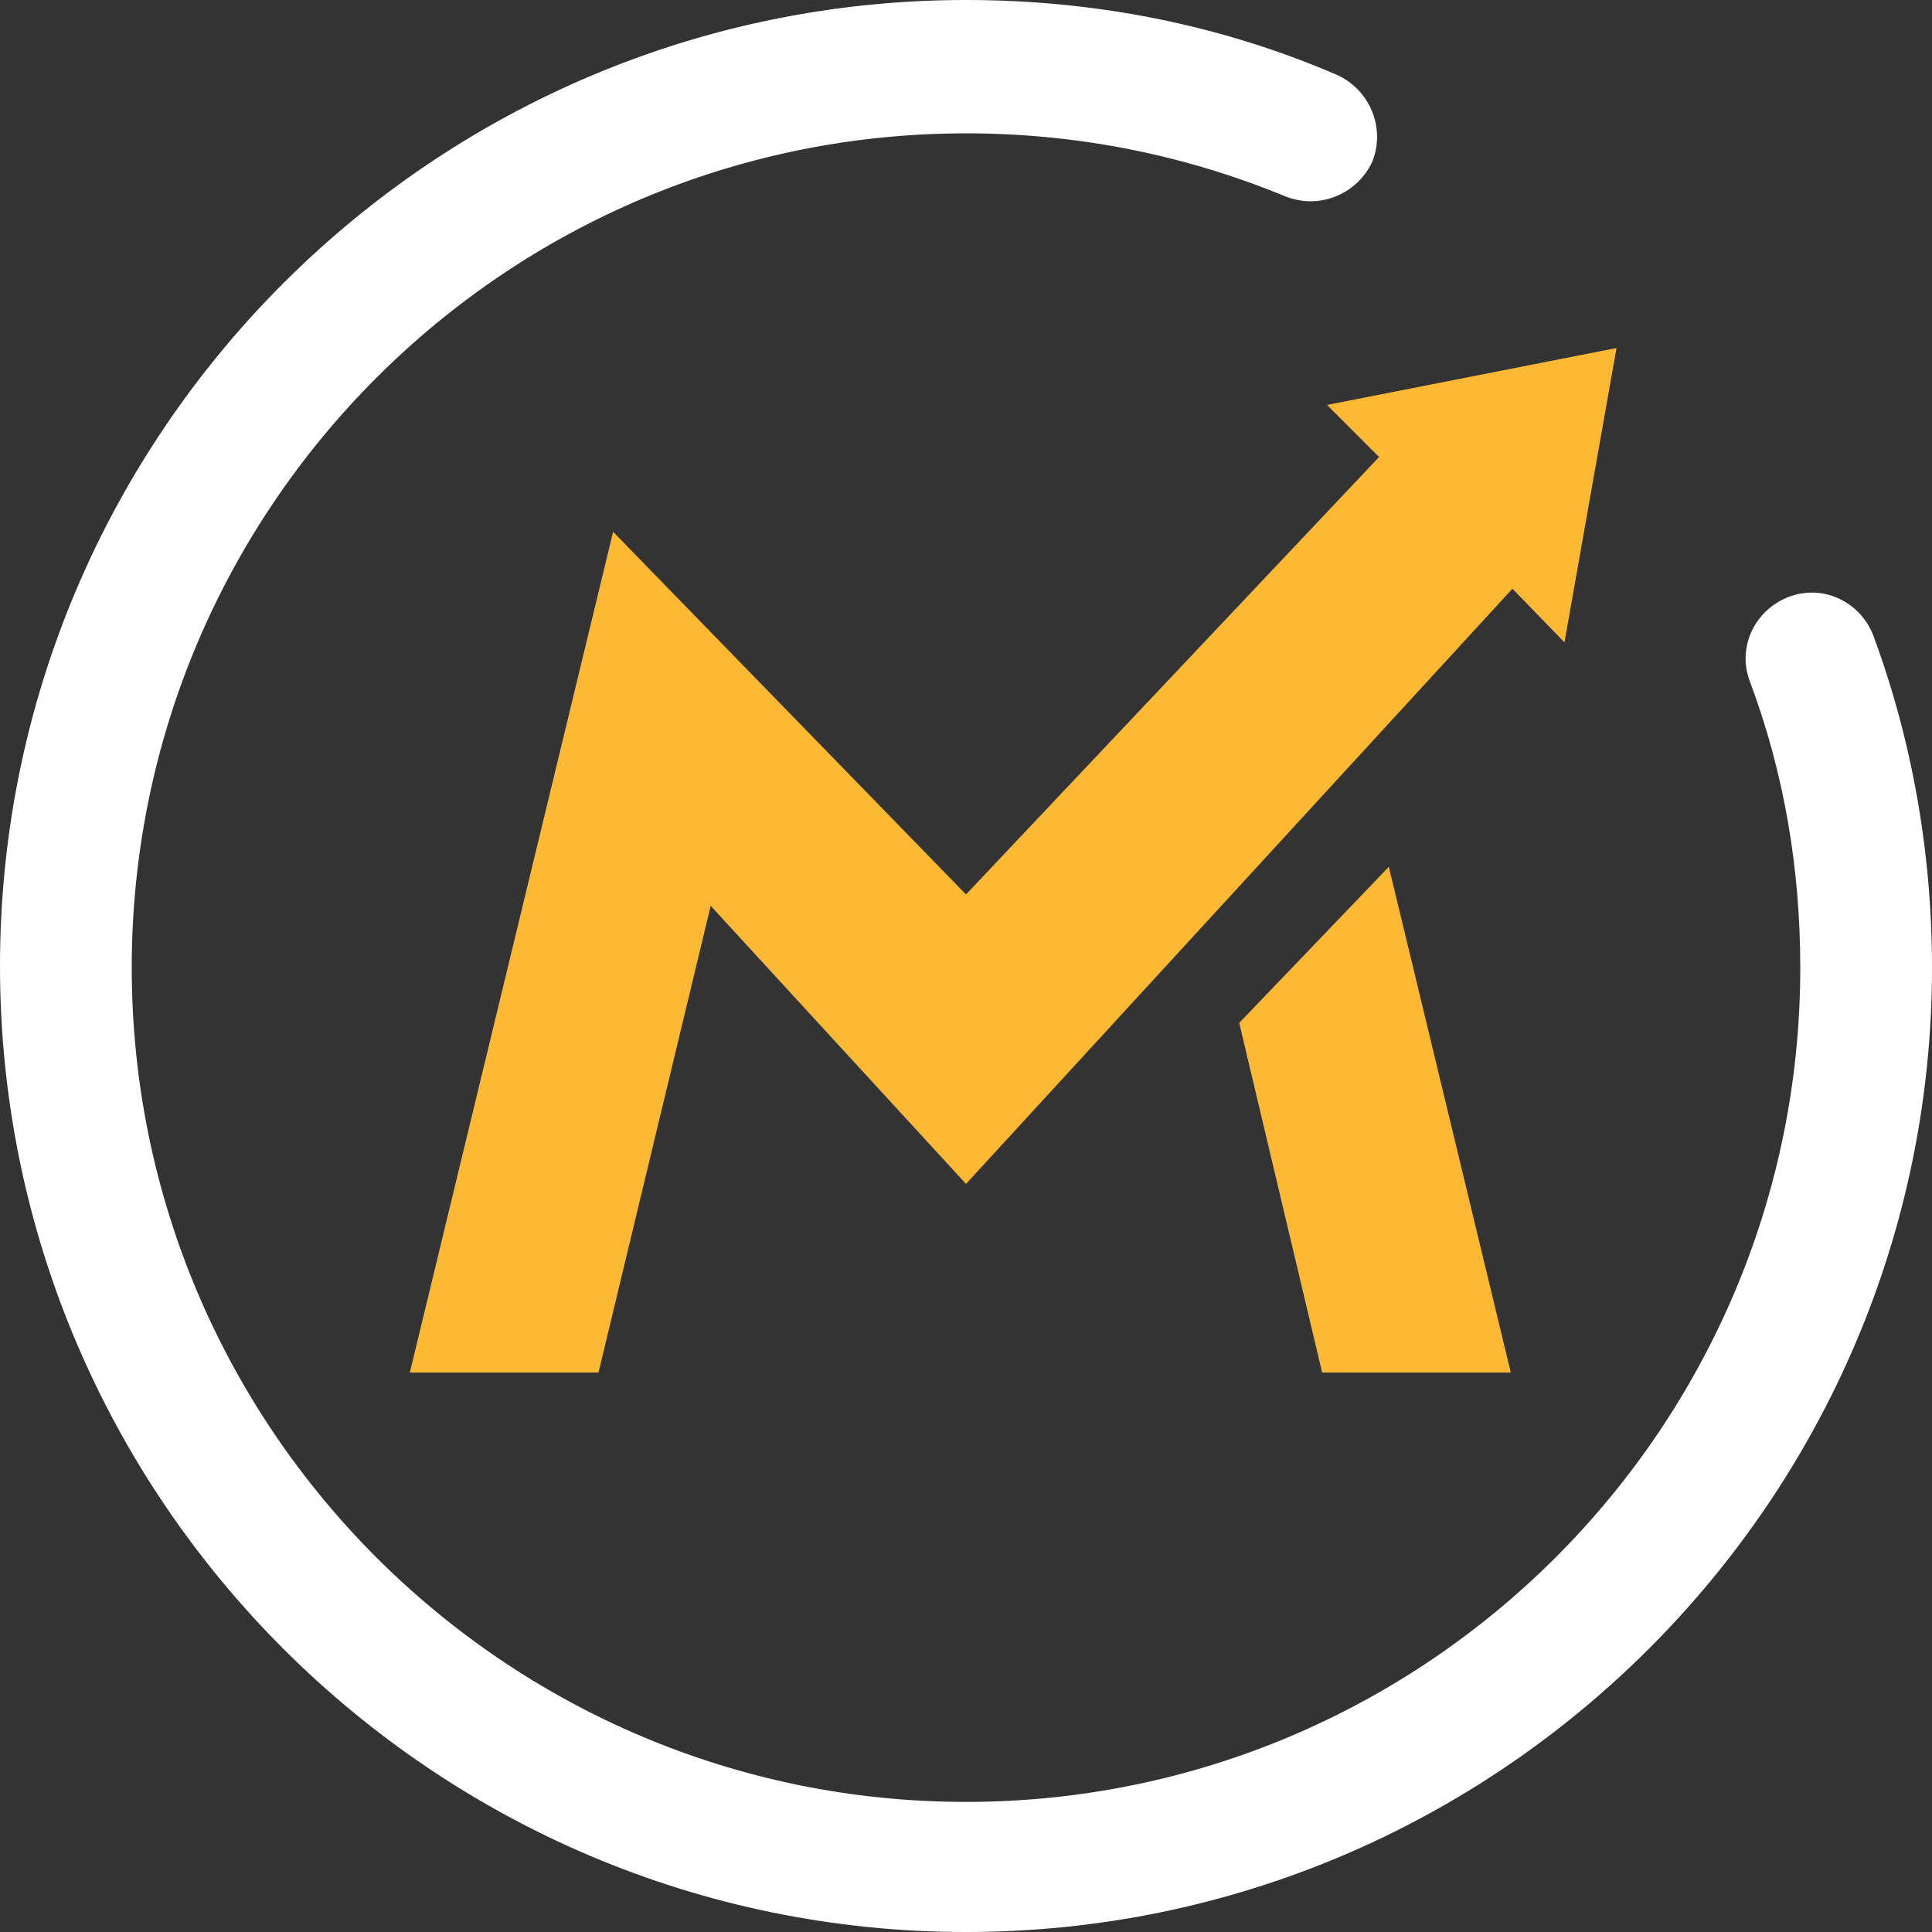 <svg xmlns="http://www.w3.org/2000/svg" xml:space="preserve" viewBox="0 0 349.779 349.779"><rect x="0" y="0" width="349.779" height="349.779" fill="#333333" stroke="none"/><path fill="#FFF" d="M174.89 349.779C78.612 349.779 0 271.462 0 174.89S78.612 0 174.89 0c23.26 0 45.931 4.417 67.129 13.543 5.889 2.65 8.833 9.422 6.478 15.605-2.649 5.888-9.421 8.833-15.604 6.477-18.549-7.655-37.98-11.482-58.002-11.482-83.323 0-151.041 67.718-151.041 151.041s67.717 151.041 151.04 151.041 151.041-67.718 151.041-151.041c0-17.96-2.944-35.332-9.127-51.819-2.355-6.183.883-12.955 7.066-15.31 6.183-2.355 12.954.883 15.31 7.066 7.066 19.138 10.6 39.453 10.6 60.063-.001 95.983-78.318 174.595-174.89 174.595"/><path fill="#FDB933" d="m251.44 156.93-27.086 28.264 15.015 63.302h34.153zM240.253 73.312l9.421 9.422-74.784 79.201-63.891-65.658-36.803 152.219h34.154l20.315-84.5 46.225 50.347 98.927-107.76 9.422 9.716 9.421-53.292z"/></svg>